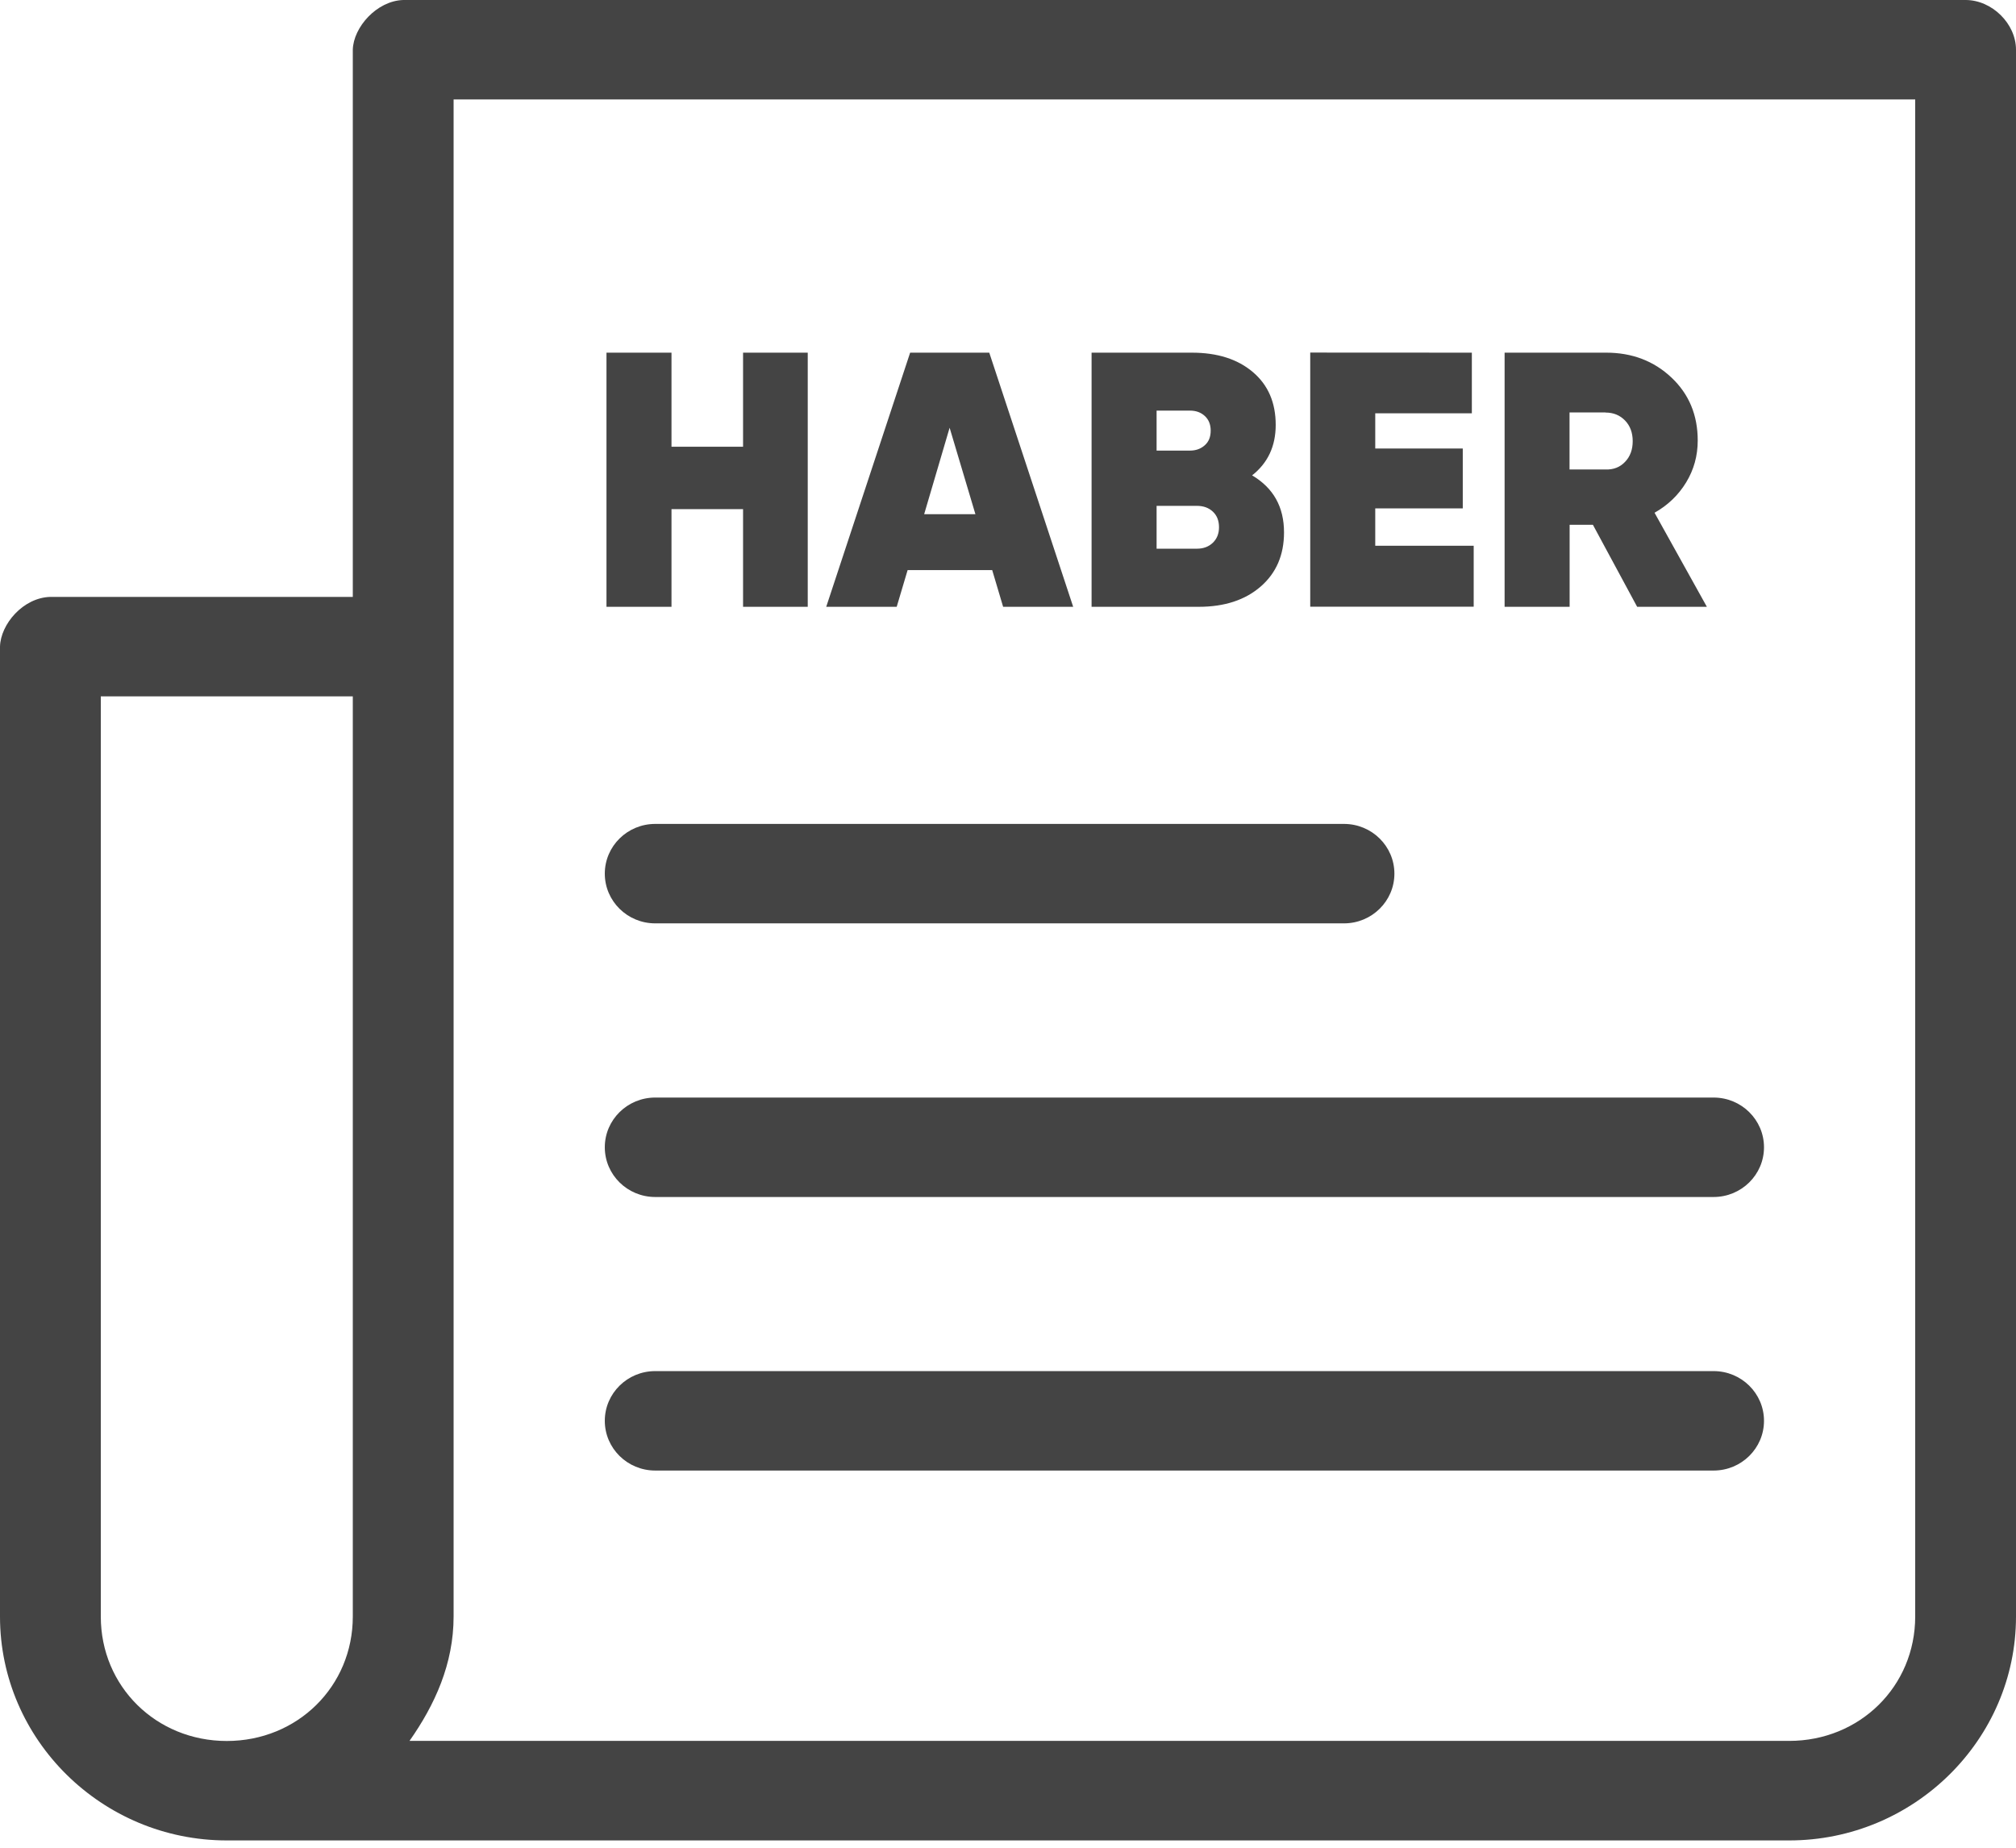 <svg height="22" viewBox="0 0 24 22" width="24" xmlns="http://www.w3.org/2000/svg"><path id="news-icon@yekim" d="m21.8 2c-.316.01-.593.325-.6.592v6.515h-3.6c-.325.008-.593.325-.6.592v11.549c0 1.466 1.215 2.665 2.7 2.665h18.6c1.485 0 2.7-1.199 2.7-2.665v-18.656c0-.31-.286-.592-.6-.592zm.6 1.184h17.4v18.063c0 .831-.659 1.481-1.5 1.481h-16.425c.303-.431.525-.919.525-1.481zm2.4 8.626c-.331 0-.6.265-.6.592s.269.592.6.592h8.2c.331 0 .6-.265.6-.592s-.269-.592-.6-.592zm-6.6-1.519h3v10.957c0 .831-.659 1.481-1.5 1.481s-1.5-.65-1.5-1.481zm6.6 4.777c-.331 0-.6.265-.6.592s.269.592.6.592h12.6c.331 0 .6-.265.6-.592s-.269-.592-.6-.592zm12.6 3.257c.331 0 .6.265.6.592s-.269.592-.6.592h-12.6c-.331 0-.6-.265-.6-.592s.269-.592.6-.592zm-12.406-12.126v1.12h.852v-1.12h.77v3.026h-.77v-1.163h-.852v1.163h-.774v-3.026zm3.783 0 .999 3.026h-.834l-.13-.437h-1.007l-.13.437h-.839l.999-3.026zm2.412 0c.303 0 .545.077.726.231.182.154.272.364.272.629 0 .254-.094.454-.281.601.254.15.38.376.38.679 0 .268-.092.483-.277.644s-.431.242-.739.242h-1.275v-3.026zm3.333 0v.722h-1.15v.419h1.042v.713h-1.042v.445h1.172v.726h-1.946v-3.026zm1.6 0c.308 0 .567.099.776.296.209.197.313.447.313.75 0 .182-.046.348-.138.499-.092.151-.218.272-.376.361l.623 1.12h-.83l-.527-.977h-.277v.977h-.774v-3.026zm-4.873 1.824h-.48v.51h.48c.078 0 .141-.024.19-.071.049-.048.073-.109.073-.184 0-.078-.024-.14-.073-.186-.049-.046-.112-.069-.19-.069zm-2.944-.93-.303 1.029h.61zm7.808-.182h-.428v.679h.428c.095.003.173-.027.233-.091.061-.063.091-.146.091-.246s-.03-.183-.091-.246c-.061-.063-.138-.095-.233-.095zm-4.946-.022h-.398v.476h.398c.069 0 .128-.021.175-.063.048-.042.071-.1.071-.175 0-.072-.023-.13-.069-.173s-.105-.065-.177-.065z" fill="#444" transform="translate(-17 -2)"/></svg>